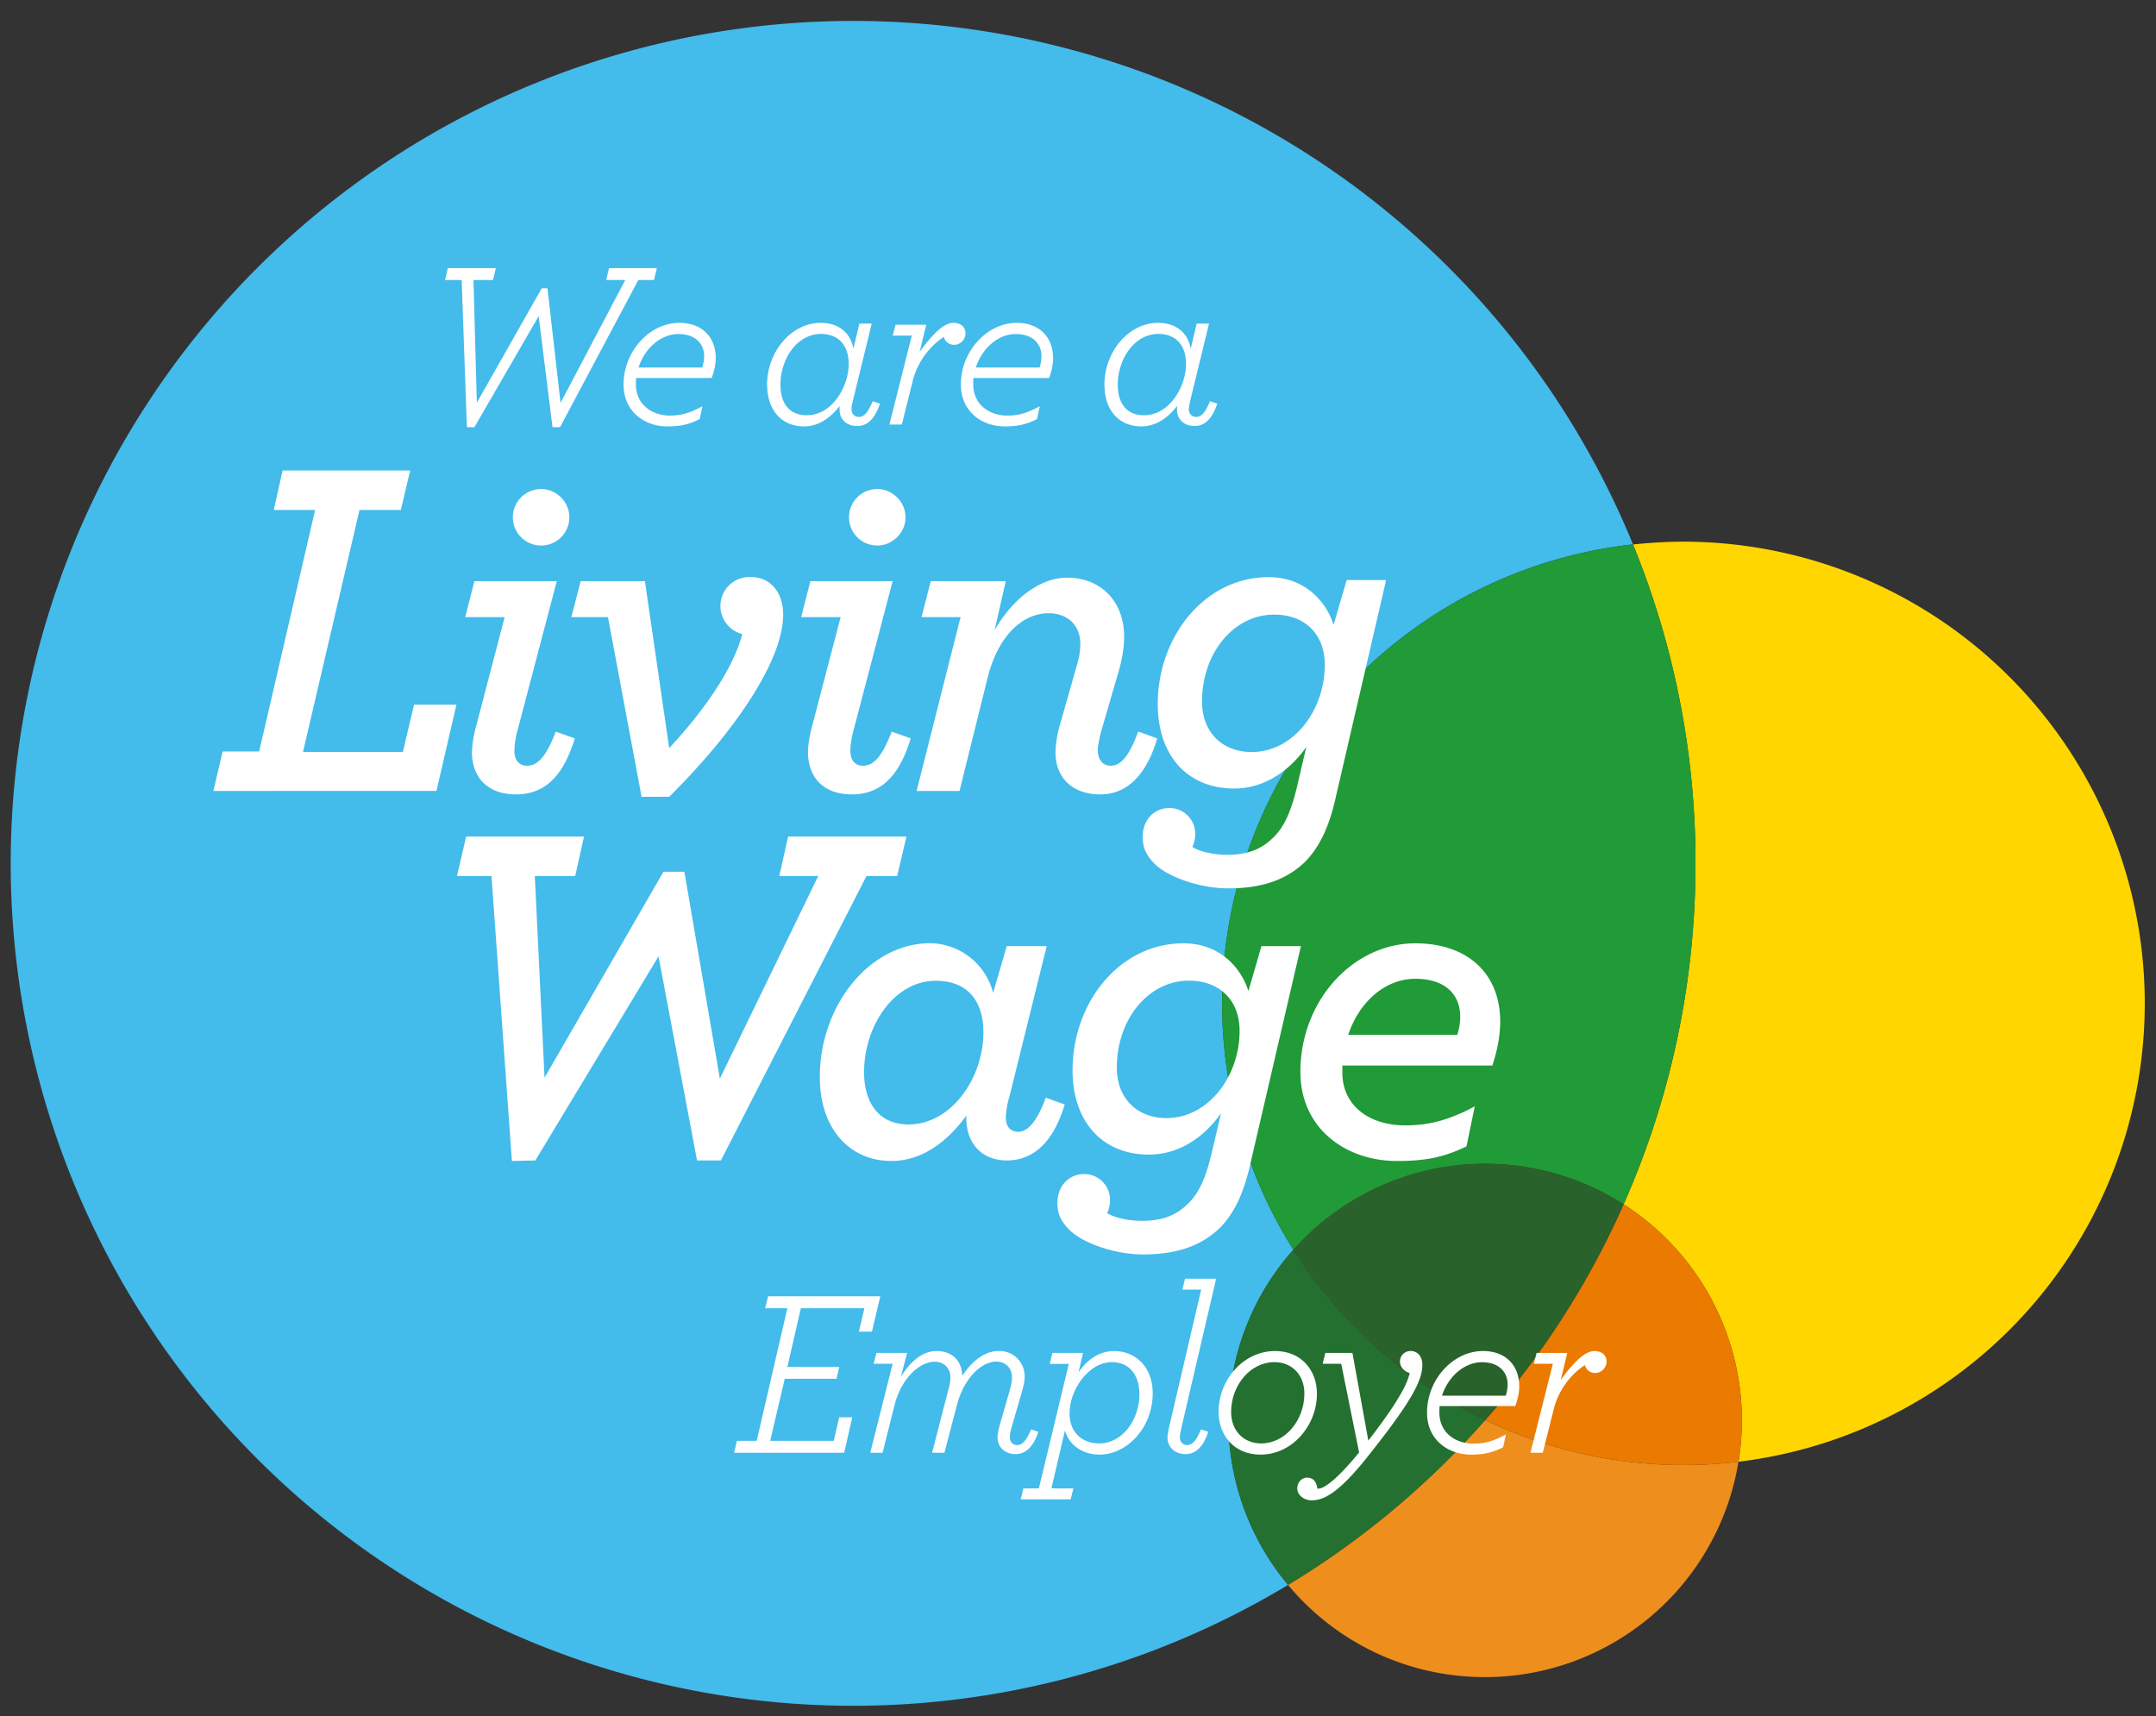 <svg xmlns="http://www.w3.org/2000/svg" viewBox="0 0 206 164"><rect x="0" y="0" width="206" height="164" fill="#333333" stroke="none"/><g fill-rule="nonzero" fill="none"><path d="M160.89 51.76c-1.64 0-3.26.1-4.86.27A80.25 80.25 0 0 1 162 82.5c0 11.6-2.45 22.62-6.87 32.58a24.53 24.53 0 0 1 10.98 24.6 44.12 44.12 0 0 0-5.22-87.92" fill="#FFD600"/><path d="M81.5 2a80.5 80.5 0 1 0 41.57 149.45 24.47 24.47 0 0 1-5.35-19.81c.8-4.72 2.9-8.9 5.86-12.22a44.12 44.12 0 0 1 32.45-67.4A80.53 80.53 0 0 0 81.5 2" fill="#43BBEB"/><path d="M156.03 52.03a44.12 44.12 0 0 0-32.45 67.4 24.54 24.54 0 0 1 31.55-4.35A80.22 80.22 0 0 0 162 82.5a80.25 80.25 0 0 0-5.97-30.47" fill="#219A38"/><path d="M141.9 135.7a80.87 80.87 0 0 1-18.83 15.75 24.42 24.42 0 0 0 18.86 8.81 24.53 24.53 0 0 0 24.15-20.43l.03-.15a43.94 43.94 0 0 1-24.2-3.98" fill="#EE8E1C"/><path d="M155.13 115.08a80.57 80.57 0 0 1-13.22 20.62 43.94 43.94 0 0 0 24.2 3.98 24.53 24.53 0 0 0-10.98-24.6" fill="#EA7A00"/><path d="M123.58 119.42a24.4 24.4 0 0 0-5.86 12.22 24.47 24.47 0 0 0 5.35 19.8 80.86 80.86 0 0 0 18.84-15.74 44.3 44.3 0 0 1-18.33-16.28" fill="#247030"/><path d="M141.87 111.2c-7.11 0-13.73 3.11-18.29 8.22a44.3 44.3 0 0 0 18.33 16.28 80.59 80.59 0 0 0 13.22-20.62 24.45 24.45 0 0 0-13.26-3.88" fill="#2A622B"/><path fill="#FFF" d="M21.27 71.81h3.49l5.35-23.08h-3.95l.84-3.77h12.19l-.89 3.77h-3.95l-5.4 23.13h9.54l1.07-4.52h4.05l-1.91 8.24H20.39l.88-3.77zM49 49.43a2.7 2.7 0 0 1 2.7-2.7c1.45 0 2.7 1.21 2.7 2.7a2.7 2.7 0 0 1-5.4 0Zm-3.9 22.43c0-.6.14-1.49.32-2.19l2.8-10.7h-3.77l.88-3.44h7.87l-3.73 14.19c-.23.79-.32 1.58-.32 2.05 0 .88.46 1.4 1.2 1.4.94 0 1.78-.7 2.75-3.26l1.82.65c-1.21 4-3.17 5.35-5.63 5.35-2.7 0-4.2-1.63-4.2-4.05ZM58.08 58.97h-3.49l.89-3.44h6.14l2.32 15.96c3.59-3.87 6.2-7.82 6.98-10.9a2.77 2.77 0 0 1 .84-5.45c1.77.01 3.07 1.36 3.07 3.6 0 4.23-4.37 10.93-10.89 17.4H61.3l-3.21-17.17ZM81.12 49.43a2.7 2.7 0 0 1 2.7-2.7c1.44 0 2.7 1.21 2.7 2.7 0 1.49-1.26 2.7-2.7 2.7a2.7 2.7 0 0 1-2.7-2.7ZM77.2 71.86c0-.6.14-1.49.32-2.19l2.8-10.7h-3.77l.88-3.44h7.86l-3.72 14.19c-.23.79-.32 1.58-.32 2.05 0 .88.46 1.4 1.2 1.4.94 0 1.77-.7 2.75-3.26l1.82.65c-1.21 4-3.17 5.35-5.64 5.35-2.7 0-4.18-1.63-4.18-4.05ZM100.85 71.9c0-.65.14-1.53.32-2.28l1.72-6.04c.24-.8.33-1.4.33-2.05 0-1.77-1.21-2.93-3.03-2.93-2.46 0-4.79 2.1-5.81 6.1l-2.7 10.88h-4.1l4.2-16.61h-3.73l.88-3.44h7.17l-1.07 4.7c1.58-2.8 4.19-5.03 6.93-5.03 3.07 0 5.45 2.1 5.45 5.68 0 .98-.19 2.1-.52 3.25l-1.72 5.91c-.14.61-.28 1.26-.28 1.63 0 .93.47 1.5 1.26 1.5.8 0 1.68-.7 2.6-3.27l1.82.66c-1.07 3.63-2.98 5.35-5.44 5.35-2.75 0-4.28-1.68-4.28-4Z"/><path d="M126.58 63.53c0-2.98-1.95-4.8-4.84-4.8-3.9 0-6.89 3.73-6.89 8.29 0 2.98 1.96 4.84 4.75 4.84 4 0 6.98-4 6.98-8.33Zm-16.24 19.03c-.88-.88-1.16-1.63-1.16-2.6 0-1.63 1.11-2.75 2.56-2.75a2.46 2.46 0 0 1 2.46 2.51c0 .42-.1.89-.28 1.21.6.38 1.82.75 3.35.75 1.91 0 3.26-.51 4.42-1.68 1.07-1.02 1.72-2.65 2.24-4.84l.88-3.77c-1.72 2.42-4.14 3.96-6.88 3.96-4.52 0-7.31-3.21-7.31-8.05 0-6.51 4.51-12.15 10.6-12.15 3.45 0 5.5 2.33 6.2 4.56l1.25-4.28h3.77l-4.79 20.66c-.6 2.7-1.44 4.7-2.93 6.24-1.77 1.72-4.1 2.56-7.35 2.56-2.8 0-5.82-1.12-7.03-2.33ZM46.96 83.71h-3.3l.88-3.77H55.8l-.84 3.77H51.1l.93 19.27L63.39 83.3h2l3.39 19.77 9.4-19.36h-3.72l.84-3.77h11.31l-.89 3.77h-2.93l-13.91 27.18H66.6l-3.68-19.5-11.77 19.5-2.24.05-1.95-27.23zM93.96 98.65c0-2.98-1.49-4.93-4.56-4.93-3.91 0-6.84 4.23-6.84 8.75 0 2.93 1.44 4.98 4.23 4.98 4.1 0 7.17-4.42 7.17-8.8Zm-15.63 4.28c0-6.84 4.74-12.8 10.56-12.8a6.3 6.3 0 0 1 6 4.75l1.3-4.47h3.82l-3.54 14.29a8.68 8.68 0 0 0-.37 2.05c0 .88.42 1.4 1.2 1.4.75 0 1.69-.7 2.62-3.26l1.81.65c-1.2 4-3.3 5.35-5.54 5.35-2.37 0-3.86-1.63-3.86-4.05v-.23c-1.72 2.37-4.14 4.33-7.17 4.33-4 0-6.83-3.12-6.83-8ZM118.44 98.51c0-2.98-1.96-4.8-4.84-4.8-3.91 0-6.89 3.73-6.89 8.3 0 2.97 1.95 4.83 4.75 4.83 4 0 6.98-4 6.98-8.33Zm-16.24 19.03c-.89-.88-1.17-1.62-1.17-2.6 0-1.63 1.12-2.75 2.56-2.75a2.46 2.46 0 0 1 2.47 2.51c0 .42-.1.89-.28 1.22.6.37 1.81.74 3.35.74 1.9 0 3.26-.51 4.42-1.68 1.07-1.02 1.72-2.65 2.23-4.84l.89-3.76c-1.72 2.42-4.14 3.95-6.89 3.95-4.51 0-7.3-3.21-7.3-8.05 0-6.51 4.51-12.14 10.6-12.14 3.45 0 5.5 2.32 6.2 4.56l1.25-4.29h3.77l-4.8 20.66c-.6 2.7-1.43 4.7-2.92 6.24-1.77 1.72-4.1 2.56-7.36 2.56-2.79 0-5.81-1.12-7.02-2.33ZM128.82 98.88h10.42c.18-.55.28-1.16.28-1.72 0-2.1-1.4-3.63-4.28-3.63-2.89 0-5.36 2.19-6.42 5.35Zm-.56 2.94v.7c0 3.02 2.42 5.02 6.04 5.02 2.14 0 4.1-.47 6.61-1.82l-.79 3.82c-2.1 1.02-3.81 1.4-6.65 1.4-4.8 0-9.22-3.03-9.22-8.52 0-6.8 5.03-12.28 10.99-12.28 4.88 0 8.1 2.79 8.1 7.49 0 1.25-.24 2.65-.75 4.19h-14.33ZM70.41 137.68h1.89l2.93-12.67h-2.12l.28-1.14h10.72l-.8 3.38h-1.25l.53-2.24h-6.07l-1.29 5.61h4.95l-.25 1.13h-4.95l-1.39 5.93h6.07l.52-2.25h1.25l-.77 3.39H70.14l.27-1.14zM85.29 130.32h-1.82l.27-1.04h2.93l-.6 2.3c.92-1.5 2.1-2.48 3.4-2.48 1.47 0 2.43.88 2.47 2.38.94-1.45 2.19-2.38 3.43-2.38a2.4 2.4 0 0 1 2.53 2.47c0 .48-.14 1-.28 1.5l-.97 3.34c-.1.32-.16.75-.16.93 0 .46.3.75.7.75.5 0 .89-.45 1.32-1.5l.7.23c-.45 1.34-1.13 2.13-2.18 2.13-1 0-1.72-.65-1.72-1.6 0-.26.09-.74.18-1.05l.97-3.39c.14-.5.23-.88.23-1.3 0-.86-.57-1.5-1.5-1.5-1.36 0-3.06 1.48-3.77 4.19l-1.18 4.52h-1.18l1.52-5.9c.14-.5.23-.9.23-1.3 0-.87-.6-1.5-1.52-1.5-1.34 0-3.16 1.5-3.82 4.15l-1.14 4.55h-1.18l2.14-8.5Z" fill="#FFF"/><path d="M108.87 133.25c0-1.88-.98-3.09-2.62-3.09-2.27 0-4.06 2.68-4.06 4.91 0 1.66 1.07 2.86 2.84 2.86 2.25 0 3.84-2.32 3.84-4.68Zm-11.09 8.98h1.48l2.86-11.9h-1.82l.25-1.05h2.93l-.43 1.84c.77-1.1 1.9-2.02 3.4-2.02 2.08 0 3.69 1.56 3.69 4.02 0 3.34-2.48 5.88-5.09 5.88-1.59 0-2.89-.89-3.3-2.3l-1.29 5.53h2.1l-.26 1.04h-4.77l.25-1.04ZM111.55 137.34c0-.25.09-.61.15-.95l3.07-13.16h-1.8l.26-1.04h2.97l-3.31 14.2c-.07.34-.16.77-.16.95 0 .46.3.75.7.75.5 0 .89-.45 1.32-1.5l.7.23c-.45 1.34-1.13 2.13-2.18 2.13-1 0-1.72-.65-1.72-1.6ZM124.63 133.16c0-1.82-1.23-3-2.86-3-2.32 0-4.14 2.23-4.14 4.77 0 1.82 1.23 3 2.87 3 2.31 0 4.13-2.22 4.13-4.77Zm-8.2 1.75c0-3.02 2.34-5.81 5.4-5.81 2.53 0 4 1.86 4 4.08 0 3.02-2.34 5.82-5.4 5.82-2.52 0-4-1.86-4-4.09Z" fill="#FFF"/><path d="M123.95 142.23c0-.53.38-1.03.95-1.03s.91.41.96 1.05h.1c.55 0 1.78-.86 3.9-3.46l-1.71-8.47h-1.77l.25-1.04h2.59l1.52 8.38c1.82-2.36 3.64-4.93 3.95-6.45-.45-.14-.93-.52-.93-1.14a1 1 0 0 1 1.02-.97c.62 0 1.12.45 1.12 1.34 0 1.65-1.39 3.88-4.89 8.33-2.86 3.66-4.36 4.6-5.7 4.6-.68 0-1.36-.49-1.36-1.14ZM137.78 133.37h6.09c.11-.34.18-.73.18-1.1 0-1.06-.73-2.1-2.45-2.1-1.68 0-3.23 1.36-3.82 3.2Zm-.23 1c-.02.2-.02.4-.02.6 0 1.99 1.61 2.98 3.23 2.98 1.11 0 1.9-.22 3.13-.88l-.27 1.23c-1 .5-1.82.7-3.07.7-2.2 0-4.2-1.43-4.2-4 0-3.22 2.52-5.9 5.34-5.9 2.16 0 3.47 1.36 3.47 3.38 0 .59-.13 1.2-.38 1.88h-7.23ZM148.37 130.32h-1.82l.27-1.04h2.93l-.63 2.59c1.27-1.75 2.34-2.77 3.22-2.77.75 0 1.16.43 1.16 1 0 .6-.5 1.1-1.07 1.1a.99.99 0 0 1-1-.76 7.2 7.2 0 0 0-2.97 4.2l-1.05 4.18h-1.18l2.14-8.5ZM44.11 26.76h-1.59l.27-1.14h4.59l-.27 1.14h-1.87l.32 11.72 6.2-10.93h.55l1.25 10.95 6.18-11.74h-1.82l.27-1.14h4.57l-.27 1.14h-1.5l-7.48 14.06h-.72l-1.32-10.61-6.14 10.61h-.72l-.5-14.06zM61 35.12h6.1c.1-.34.18-.73.18-1.1 0-1.06-.73-2.1-2.46-2.1-1.68 0-3.22 1.36-3.81 3.2Zm-.22 1c-.02.2-.02.4-.02.61 0 1.98 1.61 2.98 3.22 2.98 1.12 0 1.91-.23 3.14-.89l-.27 1.23c-1 .5-1.82.7-3.07.7-2.2 0-4.2-1.43-4.2-4 0-3.22 2.52-5.9 5.33-5.9 2.16 0 3.48 1.36 3.48 3.38 0 .6-.14 1.2-.39 1.89h-7.22ZM81.09 34.78c0-1.7-.91-2.87-2.64-2.87-2.3 0-3.88 2.39-3.88 4.87 0 1.77.86 2.9 2.5 2.9 2.47 0 4.02-2.77 4.02-4.9Zm-7.8 2.02c0-3.25 2.37-5.95 5.12-5.95 1.72 0 2.86.95 3.13 2.47l.57-2.4h1.18l-1.77 7.26c-.1.37-.16.73-.16.91 0 .46.3.75.7.75.5 0 .89-.45 1.32-1.5l.7.23c-.45 1.34-1.13 2.14-2.18 2.14-1 0-1.68-.64-1.68-1.53v-.38c-.84 1.11-2.02 1.95-3.4 1.95-2.07 0-3.52-1.5-3.52-3.95ZM87.13 32.07H85.3l.27-1.04h2.93l-.63 2.59c1.27-1.75 2.34-2.77 3.22-2.77.75 0 1.16.43 1.16 1 0 .6-.5 1.1-1.07 1.1a.99.99 0 0 1-1-.76 7.2 7.2 0 0 0-2.97 4.2l-1.04 4.18h-1.19l2.14-8.5ZM93.24 35.12h6.09c.11-.34.18-.73.18-1.1 0-1.06-.73-2.1-2.46-2.1-1.68 0-3.22 1.36-3.81 3.2Zm-.23 1c-.02.2-.02.4-.02.61 0 1.98 1.61 2.98 3.22 2.98 1.12 0 1.91-.23 3.14-.89l-.27 1.23c-1 .5-1.82.7-3.07.7-2.2 0-4.2-1.43-4.2-4 0-3.22 2.52-5.9 5.34-5.9 2.15 0 3.47 1.36 3.47 3.38 0 .6-.13 1.2-.38 1.89H93ZM113.32 34.78c0-1.7-.9-2.87-2.64-2.87-2.29 0-3.88 2.39-3.88 4.87 0 1.77.86 2.9 2.5 2.9 2.47 0 4.02-2.77 4.02-4.9Zm-7.8 2.02c0-3.25 2.37-5.95 5.12-5.95 1.73 0 2.86.95 3.13 2.47l.57-2.4h1.18l-1.77 7.26c-.09.37-.16.73-.16.91 0 .46.3.75.7.75.5 0 .9-.45 1.32-1.5l.7.23c-.45 1.34-1.13 2.14-2.17 2.14-1 0-1.68-.64-1.68-1.53v-.38c-.84 1.11-2.03 1.95-3.41 1.95-2.07 0-3.52-1.5-3.52-3.95Z" fill="#FFF"/></g></svg>